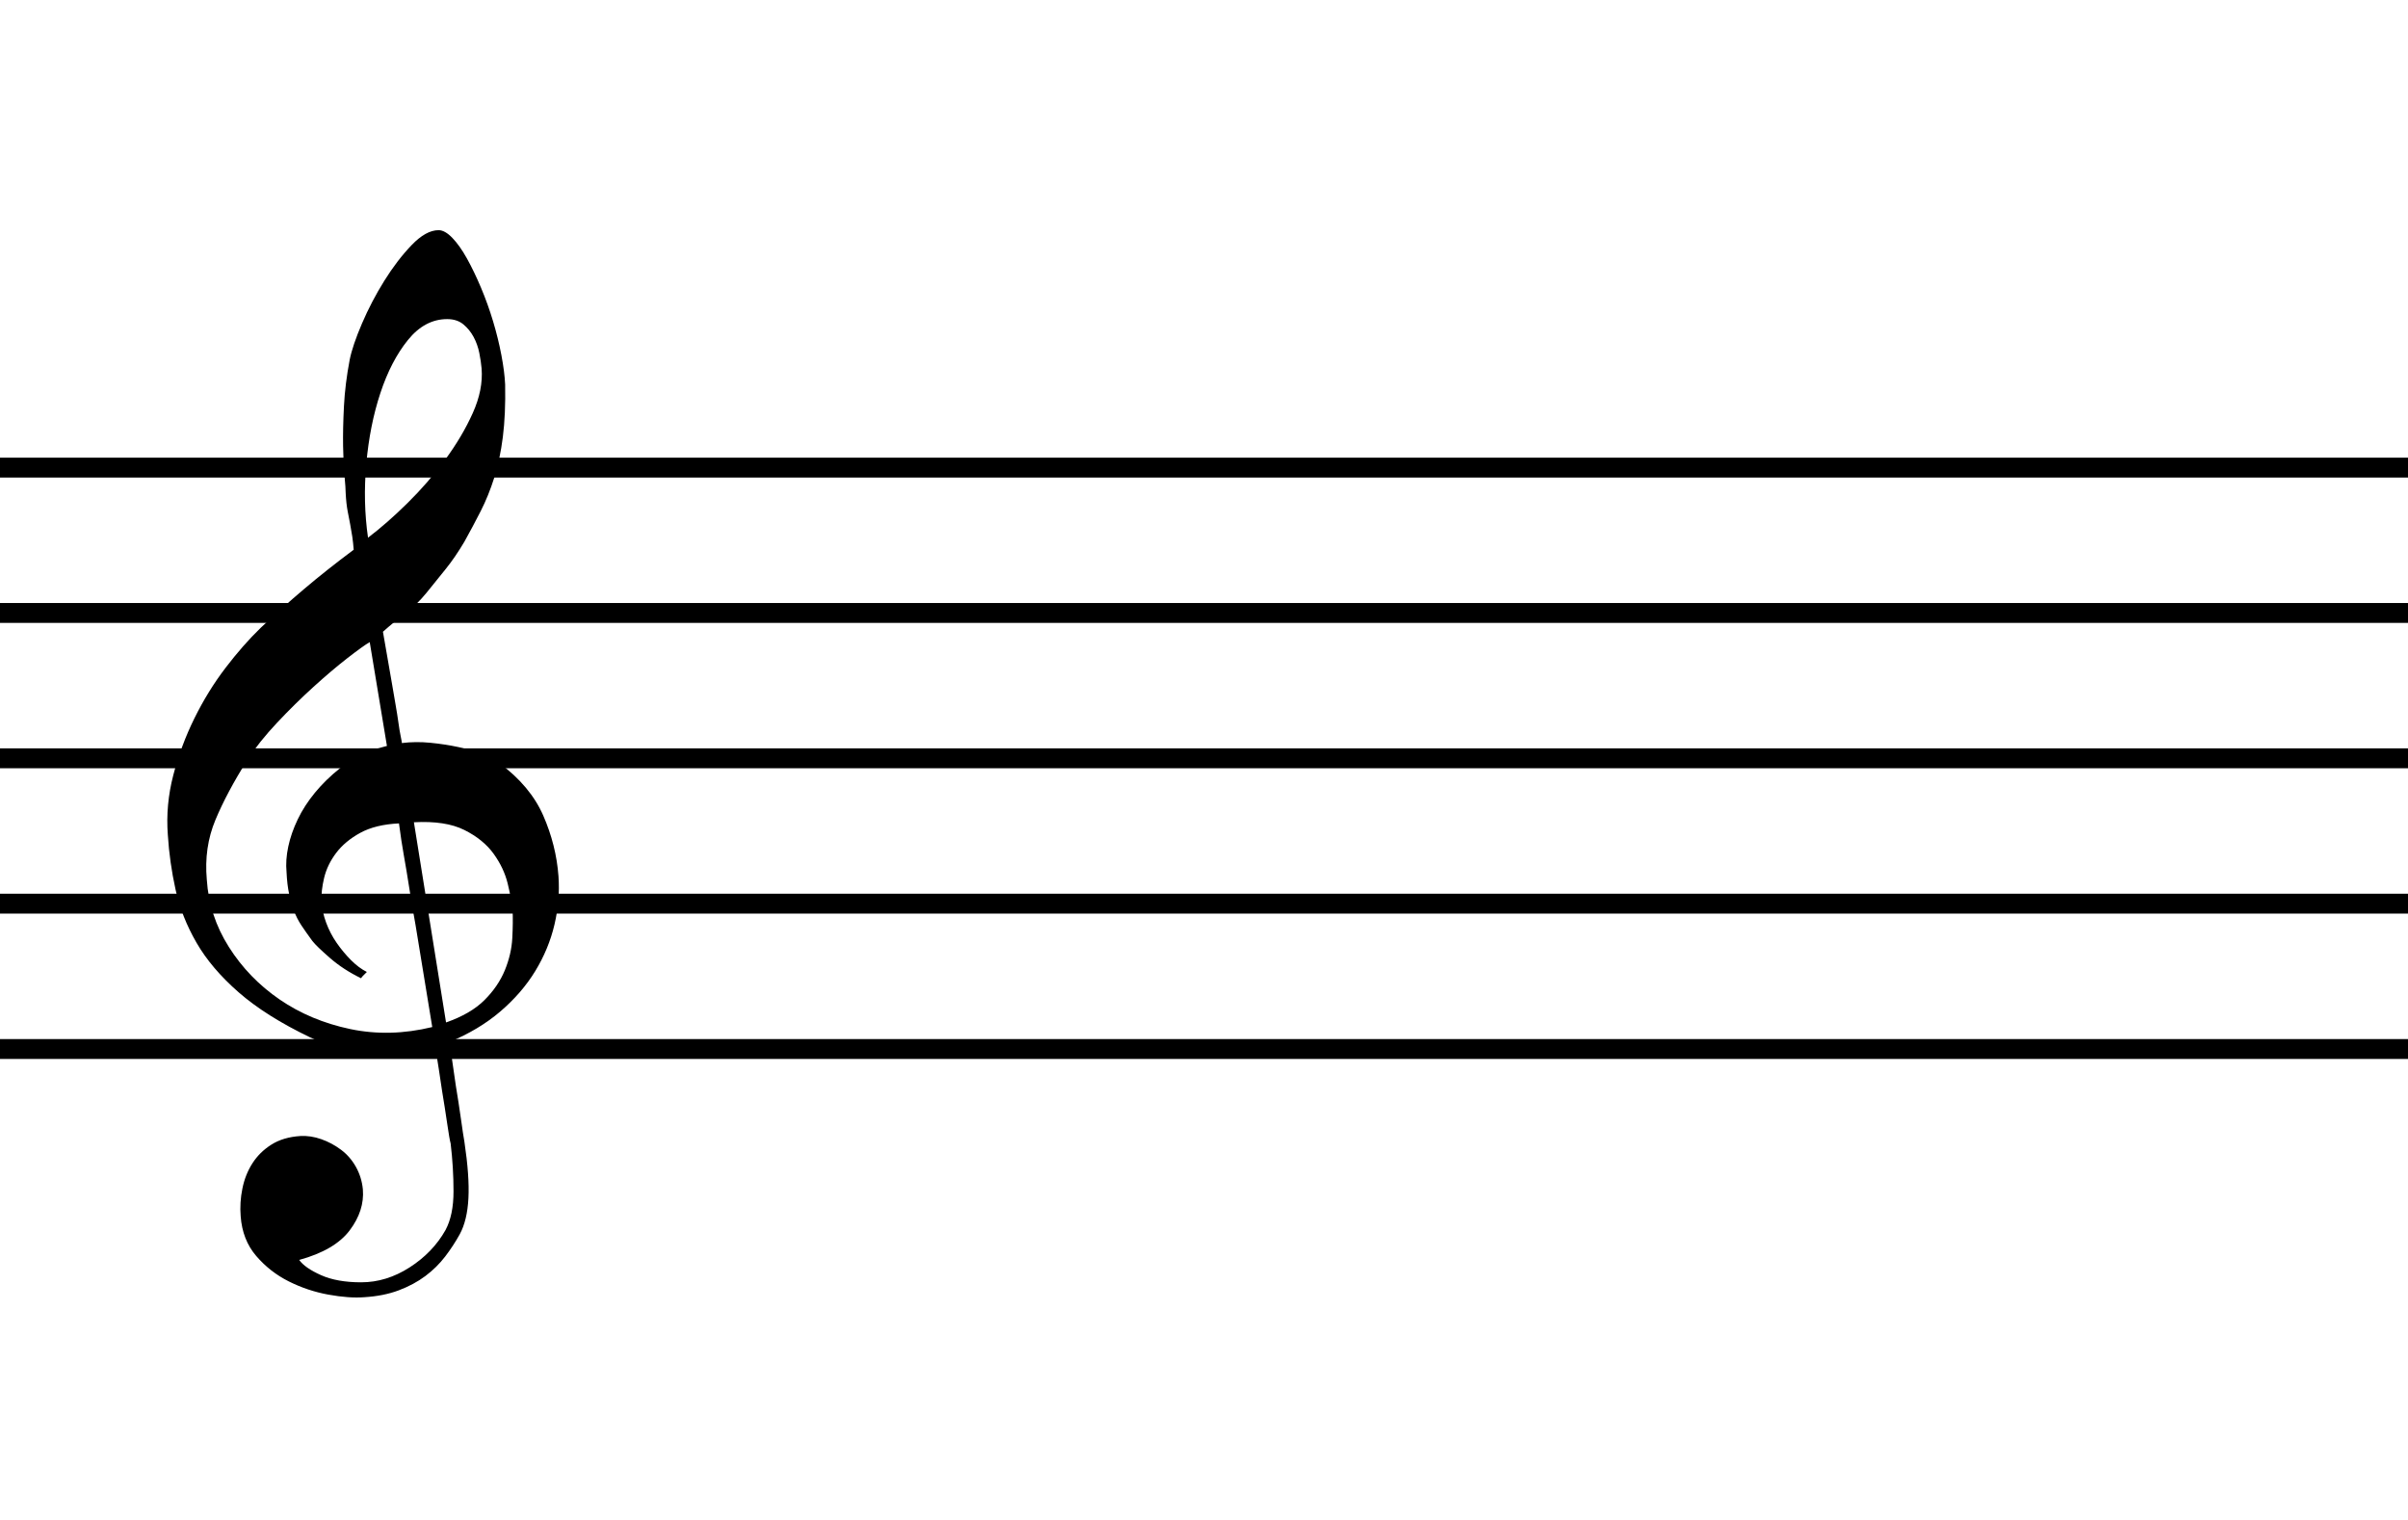 <?xml version="1.0" encoding="utf-8"?>
<!-- Generator: Adobe Illustrator 14.0.0, SVG Export Plug-In . SVG Version: 6.00 Build 43363)  -->
<!DOCTYPE svg PUBLIC "-//W3C//DTD SVG 1.1//EN" "http://www.w3.org/Graphics/SVG/1.1/DTD/svg11.dtd">
<svg version="1.1" id="main" xmlns="http://www.w3.org/2000/svg" xmlns:xlink="http://www.w3.org/1999/xlink" x="0px" y="0px"
	 width="242.362px" height="152.99px" viewBox="0 0 242.362 152.99" enable-background="new 0 0 242.362 152.99"
	 xml:space="preserve">
<g>
	<path d="M43.796,105.27c-1.078,0.192-2.223,0.308-3.435,0.347c-1.213,0.038-2.396,0.009-3.551-0.086
		c-1.155-0.097-2.223-0.231-3.204-0.404c-0.982-0.173-1.781-0.414-2.396-0.722c-2.964-1.425-5.36-2.936-7.188-4.533
		c-1.829-1.598-3.244-3.262-4.244-4.994c-1.001-1.732-1.703-3.513-2.107-5.341c-0.404-1.828-0.664-3.667-0.779-5.514
		c-0.153-2.001,0.029-4.003,0.548-6.004c0.52-2.001,1.231-3.917,2.137-5.745c0.904-1.828,1.943-3.512,3.118-5.052
		c1.174-1.539,2.357-2.887,3.551-4.042c1.386-1.308,2.838-2.607,4.359-3.897c1.52-1.289,3.185-2.607,4.994-3.955
		c-0.039-0.5-0.086-0.943-0.144-1.328c-0.058-0.385-0.125-0.78-0.202-1.184c-0.078-0.404-0.165-0.856-0.26-1.356
		c-0.097-0.5-0.165-1.116-0.202-1.848c0-0.308-0.039-0.875-0.116-1.704c-0.078-0.827-0.125-1.828-0.144-3.002
		c-0.02-1.174,0.009-2.512,0.086-4.013c0.077-1.501,0.269-3.06,0.577-4.677c0.192-0.961,0.606-2.184,1.242-3.666
		c0.635-1.481,1.386-2.916,2.251-4.302c0.866-1.386,1.78-2.578,2.743-3.58c0.962-1,1.867-1.501,2.714-1.501
		c0.423,0,0.885,0.26,1.386,0.78c0.5,0.52,0.99,1.212,1.472,2.079c0.481,0.866,0.953,1.848,1.415,2.944
		c0.462,1.097,0.866,2.223,1.212,3.378c0.347,1.155,0.625,2.291,0.837,3.406c0.211,1.117,0.336,2.099,0.375,2.945
		c0.038,2.002-0.039,3.763-0.231,5.283c-0.193,1.521-0.482,2.887-0.866,4.099c-0.385,1.212-0.837,2.33-1.357,3.349
		c-0.52,1.02-1.068,2.049-1.646,3.089c-0.616,1.039-1.241,1.954-1.876,2.743c-0.635,0.789-1.28,1.587-1.934,2.396
		c-0.693,0.847-1.415,1.55-2.166,2.107c-0.75,0.559-1.492,1.165-2.223,1.819c0.346,1.963,0.654,3.734,0.924,5.312
		c0.115,0.693,0.231,1.367,0.346,2.021c0.116,0.655,0.211,1.261,0.289,1.819c0.077,0.559,0.153,1.021,0.231,1.386
		c0.077,0.366,0.115,0.587,0.115,0.664c0.924-0.116,1.876-0.125,2.858-0.029c0.981,0.096,1.924,0.241,2.829,0.433
		c0.904,0.193,1.712,0.443,2.425,0.751c0.712,0.309,1.279,0.597,1.703,0.866c2.079,1.54,3.551,3.301,4.417,5.283
		c0.866,1.983,1.376,4.013,1.53,6.091c0.115,1.617-0.02,3.242-0.404,4.879c-0.385,1.636-1.03,3.194-1.934,4.677
		c-0.905,1.481-2.079,2.838-3.522,4.071c-1.443,1.231-3.146,2.251-5.109,3.06c0.231,1.578,0.442,3.04,0.635,4.388
		c0.192,1.155,0.366,2.281,0.52,3.378c0.153,1.097,0.269,1.856,0.346,2.281c0.346,2.31,0.481,4.205,0.404,5.687
		c-0.078,1.481-0.366,2.685-0.866,3.609c-0.424,0.77-0.915,1.52-1.472,2.251c-0.559,0.731-1.223,1.386-1.992,1.963
		c-0.771,0.577-1.666,1.058-2.685,1.443c-1.021,0.384-2.185,0.615-3.493,0.693c-1.001,0.077-2.194-0.01-3.58-0.26
		c-1.386-0.251-2.713-0.693-3.984-1.328c-1.27-0.635-2.367-1.492-3.291-2.569c-0.924-1.078-1.443-2.406-1.559-3.984
		c-0.077-0.924-0.02-1.857,0.173-2.8c0.192-0.944,0.529-1.79,1.011-2.541c0.48-0.75,1.116-1.376,1.905-1.876
		c0.789-0.5,1.761-0.79,2.916-0.866c0.693-0.039,1.395,0.067,2.107,0.318c0.712,0.25,1.376,0.606,1.992,1.068
		c0.615,0.462,1.116,1.04,1.501,1.732c0.384,0.693,0.615,1.443,0.693,2.251c0.116,1.424-0.328,2.8-1.328,4.128
		c-1.001,1.328-2.694,2.318-5.081,2.974c0.384,0.539,1.116,1.048,2.194,1.53c1.077,0.481,2.425,0.722,4.042,0.722
		c1.693,0,3.32-0.5,4.879-1.501c1.559-1.001,2.762-2.252,3.609-3.753c0.539-1.001,0.808-2.301,0.808-3.897
		c0-1.598-0.096-3.205-0.289-4.821c-0.078-0.27-0.193-0.934-0.346-1.992c-0.154-1.059-0.328-2.165-0.52-3.32
		C44.296,108.426,44.065,106.925,43.796,105.27z M36.261,83.82c-1.021,0.559-1.829,1.232-2.425,2.021
		c-0.597,0.79-1.001,1.626-1.213,2.512c-0.212,0.886-0.298,1.674-0.26,2.367c0.038,0.693,0.192,1.405,0.462,2.136
		c0.269,0.731,0.625,1.415,1.068,2.05c0.442,0.635,0.924,1.212,1.443,1.732c0.52,0.52,1.048,0.914,1.588,1.184
		c-0.078,0.077-0.145,0.145-0.202,0.202c-0.058,0.058-0.125,0.125-0.202,0.202c-0.078,0.077-0.135,0.153-0.173,0.231
		c-1.193-0.577-2.243-1.261-3.146-2.05c-0.905-0.789-1.492-1.356-1.761-1.703c-0.424-0.577-0.789-1.097-1.097-1.559
		c-0.309-0.462-0.559-0.953-0.751-1.472c-0.193-0.52-0.356-1.087-0.491-1.703c-0.135-0.615-0.222-1.347-0.26-2.194
		c-0.078-0.808-0.02-1.664,0.173-2.569c0.192-0.904,0.51-1.818,0.953-2.742c0.442-0.924,1.02-1.819,1.732-2.685
		c0.711-0.866,1.549-1.684,2.511-2.454c0.5-0.385,0.953-0.693,1.357-0.924s0.779-0.433,1.126-0.606
		c0.346-0.173,0.702-0.308,1.068-0.404c0.366-0.096,0.76-0.202,1.184-0.317l-1.732-10.451c-0.462,0.27-1.212,0.809-2.252,1.617
		c-1.039,0.808-2.175,1.771-3.406,2.887c-1.232,1.117-2.454,2.32-3.667,3.609c-1.212,1.29-2.204,2.531-2.974,3.724
		c-1.386,2.194-2.463,4.215-3.233,6.062c-0.771,1.848-1.06,3.85-0.866,6.005c0.153,2.425,0.895,4.686,2.223,6.784
		c1.328,2.097,3.031,3.858,5.11,5.283c2.079,1.424,4.446,2.415,7.102,2.974c2.656,0.558,5.407,0.491,8.256-0.202
		c-0.616-3.811-1.174-7.217-1.674-10.22c-0.231-1.27-0.443-2.521-0.635-3.753c-0.193-1.231-0.375-2.328-0.548-3.291
		c-0.173-0.961-0.337-2.04-0.491-3.233C38.58,82.945,37.281,83.263,36.261,83.82z M45.009,32.116c-1.501,0-2.82,0.703-3.955,2.107
		c-1.136,1.405-2.06,3.186-2.771,5.341c-0.713,2.156-1.184,4.523-1.415,7.102c-0.231,2.579-0.173,5.062,0.173,7.448
		c1.271-0.962,2.599-2.126,3.984-3.493c1.386-1.366,2.646-2.819,3.782-4.359c1.135-1.539,2.059-3.098,2.771-4.677
		c0.711-1.578,1.01-3.079,0.895-4.503c-0.039-0.462-0.115-0.981-0.231-1.559c-0.115-0.577-0.308-1.116-0.577-1.617
		c-0.27-0.5-0.616-0.924-1.039-1.27C46.201,32.289,45.663,32.116,45.009,32.116z M44.893,102.903
		c1.655-0.577,2.945-1.328,3.869-2.251s1.606-1.925,2.049-3.002c0.442-1.078,0.693-2.156,0.751-3.233
		c0.058-1.078,0.066-2.041,0.029-2.887c-0.078-0.693-0.241-1.559-0.491-2.598c-0.251-1.039-0.722-2.04-1.415-3.002
		c-0.693-0.961-1.675-1.761-2.945-2.396s-2.964-0.895-5.081-0.779L44.893,102.903z"/>
</g>
<line fill="none" stroke="#000000" stroke-width="2" stroke-miterlimit="10" x1="0" y1="47.062" x2="242.362" y2="47.062"/>
<line fill="none" stroke="#000000" stroke-width="2" stroke-miterlimit="10" x1="0" y1="61.69" x2="242.362" y2="61.69"/>
<line fill="none" stroke="#000000" stroke-width="2" stroke-miterlimit="10" x1="0" y1="76.319" x2="242.362" y2="76.319"/>
<line fill="none" stroke="#000000" stroke-width="2" stroke-miterlimit="10" x1="0" y1="90.948" x2="242.362" y2="90.948"/>
<line fill="none" stroke="#000000" stroke-width="2" stroke-miterlimit="10" x1="0" y1="105.577" x2="242.362" y2="105.577"/>
</svg>
